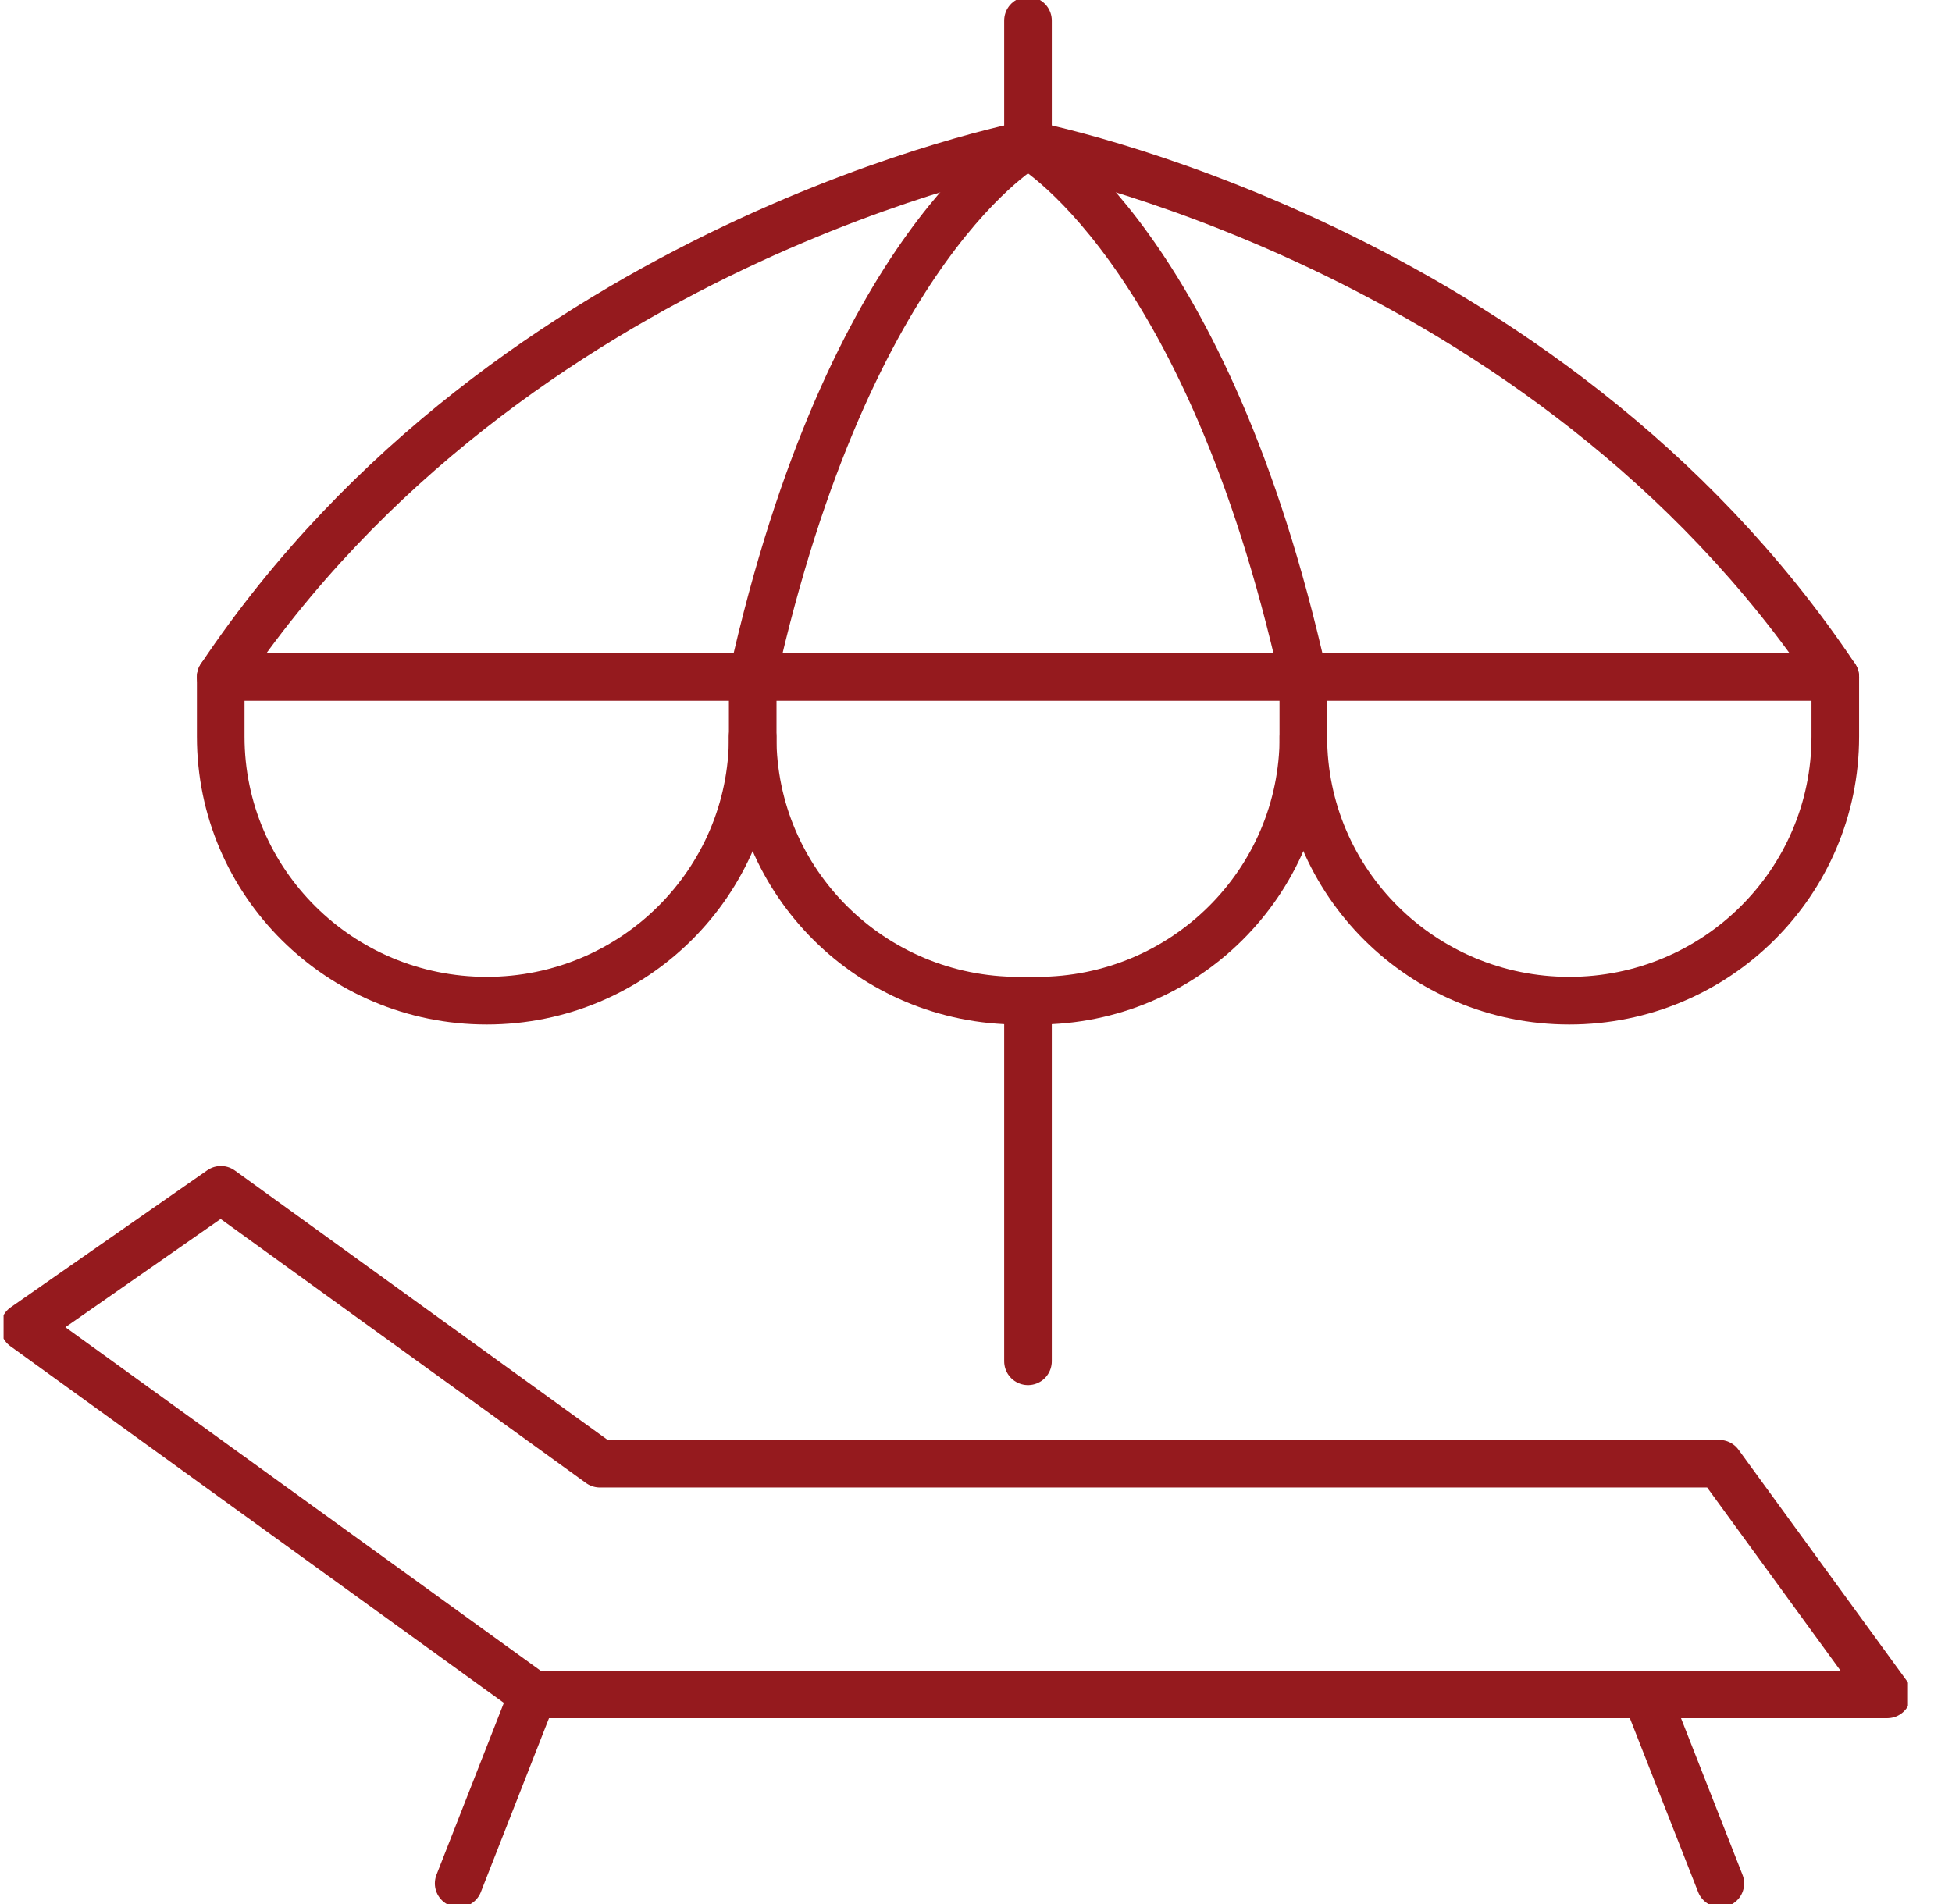 <svg xmlns="http://www.w3.org/2000/svg" width="41" height="40" viewBox="0 0 41 40" fill="none"><g clip-path="url(#clip0_7_67)"><path d="M21.592 28.598V21.022" stroke="#951A1E" stroke-linecap="round" stroke-linejoin="round"></path><path d="M21.592 3.038V0.433" stroke="#951A1E" stroke-linecap="round" stroke-linejoin="round"></path><path d="M21.592 3.038C21.592 3.038 10.747 5.095 4.636 14.223H38.549C32.438 5.095 21.592 3.038 21.592 3.038Z" stroke="#951A1E" stroke-linecap="round" stroke-linejoin="round"></path><path d="M27.377 14.223C25.34 5.095 21.592 3.038 21.592 3.038C21.592 3.038 17.847 5.095 15.808 14.223" stroke="#951A1E" stroke-linecap="round" stroke-linejoin="round"></path><path d="M27.377 15.475C27.377 18.538 24.875 21.022 21.79 21.022H21.395C18.31 21.022 15.808 18.538 15.808 15.475" stroke="#951A1E" stroke-linecap="round" stroke-linejoin="round"></path><path d="M15.81 14.223V15.475C15.81 18.538 13.308 21.022 10.223 21.022C7.138 21.022 4.636 18.538 4.636 15.475V14.223" stroke="#951A1E" stroke-linecap="round" stroke-linejoin="round"></path><path d="M38.549 14.223V15.475C38.549 18.538 36.047 21.022 32.962 21.022C29.877 21.022 27.375 18.538 27.375 15.475V14.223" stroke="#951A1E" stroke-linecap="round" stroke-linejoin="round"></path><path d="M39.64 35.596H11.19L0.51 27.875L4.64 24.995L12.601 30.75H36.112L39.64 35.596Z" stroke="#951A1E" stroke-linecap="round" stroke-linejoin="round"></path><path d="M9.634 39.567L11.19 35.596" stroke="#951A1E" stroke-linecap="round" stroke-linejoin="round"></path><path d="M36.134 39.567L34.575 35.596" stroke="#951A1E" stroke-linecap="round" stroke-linejoin="round"></path></g><defs><clipPath id="clip0_7_67"><rect width="40" height="40" fill="white" transform="translate(0.075)"></rect></clipPath></defs></svg>